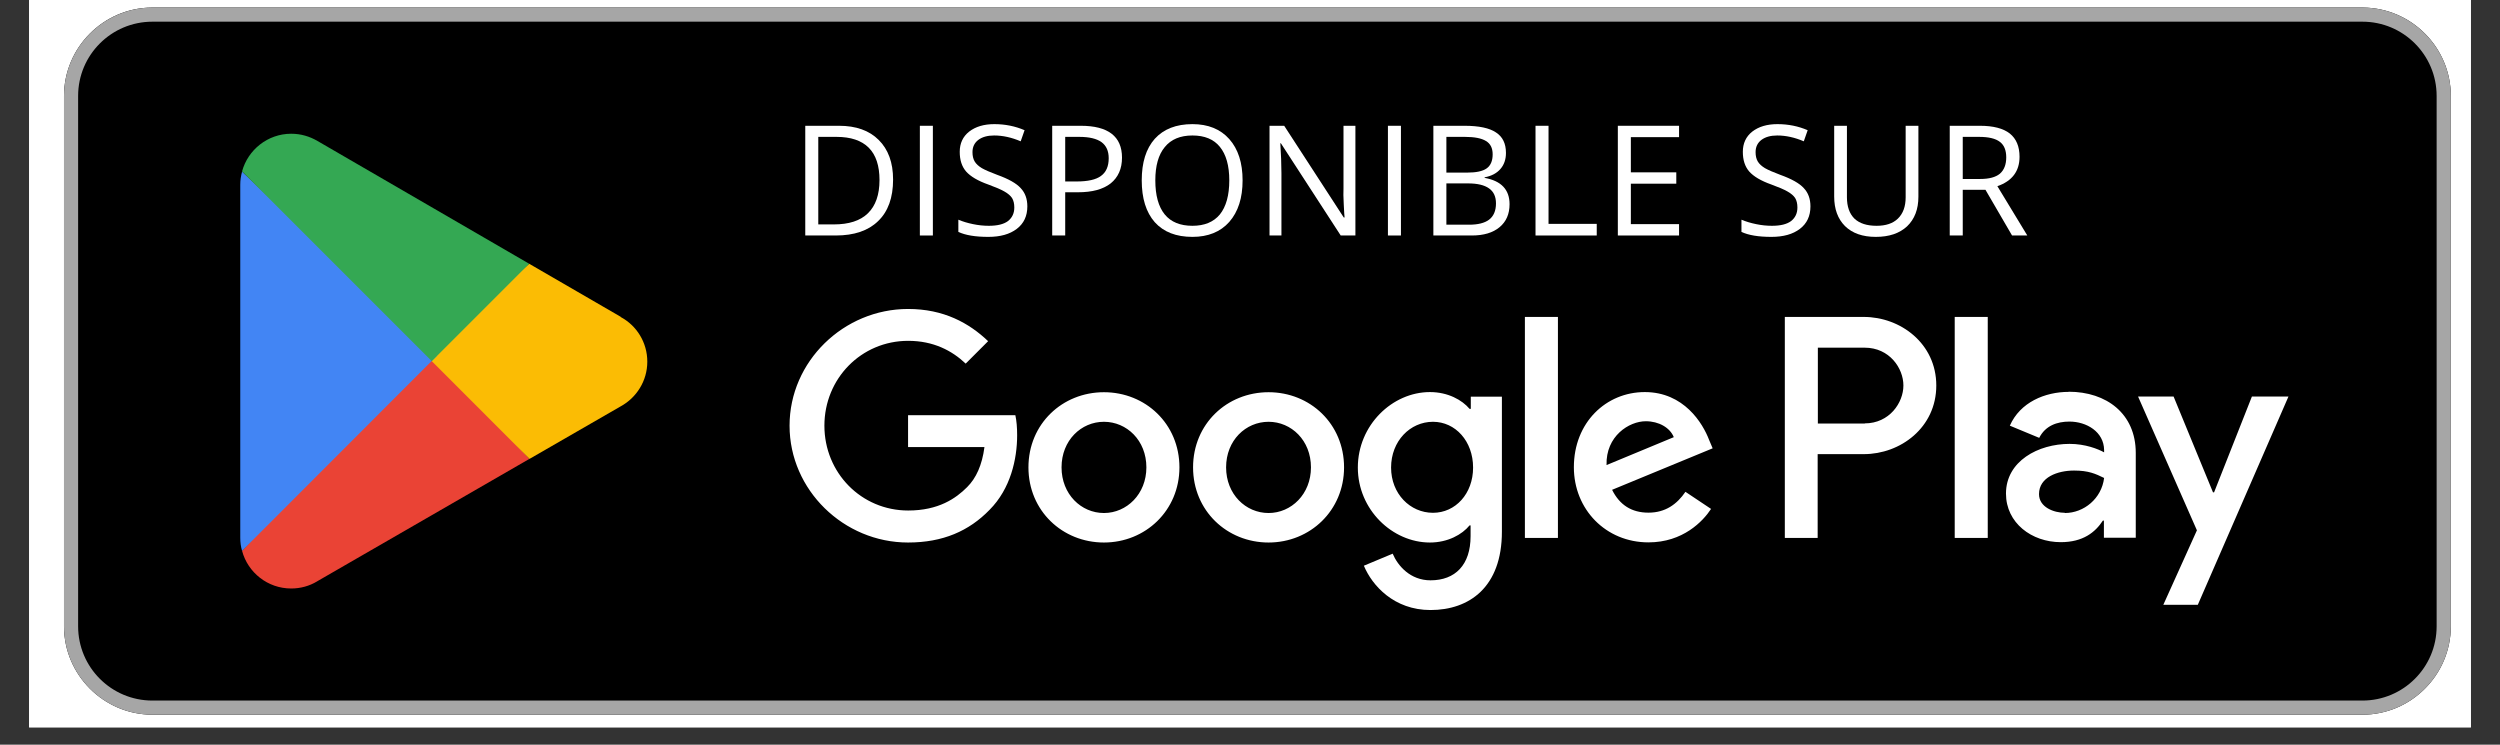 <svg xmlns="http://www.w3.org/2000/svg" xmlns:xlink="http://www.w3.org/1999/xlink" width="188" viewBox="0 0 141 42" height="56" preserveAspectRatio="xMidYMid meet"><rect x="0" y="0" width="141" height="42" fill="#333333" stroke="none"/><defs><clipPath id="7dd37bc917"><path d="M 1.641 0 L 139.359 0 L 139.359 41.023 L 1.641 41.023 Z M 1.641 0 "></path></clipPath><clipPath id="b70022fe16"><path d="M 3.492 0.309 L 138.266 0.309 L 138.266 40.426 L 3.492 40.426 Z M 3.492 0.309 "></path></clipPath><clipPath id="1fbb3ea1f9"><path d="M 8.555 0.426 C 5.832 0.445 3.609 2.68 3.609 5.41 L 3.609 35.324 C 3.609 38.066 5.855 40.309 8.598 40.309 L 133.238 40.309 C 135.98 40.309 138.227 38.066 138.227 35.324 L 138.227 5.41 C 138.227 2.68 136 0.445 133.277 0.426 Z M 8.555 0.426 "></path></clipPath><clipPath id="9e7d62ff3b"><path d="M 3.492 0.309 L 138.266 0.309 L 138.266 40.426 L 3.492 40.426 Z M 3.492 0.309 "></path></clipPath><clipPath id="370271c247"><path d="M 133.238 0.426 L 8.598 0.426 C 5.855 0.426 3.609 2.668 3.609 5.41 L 3.609 35.324 C 3.609 38.066 5.855 40.309 8.598 40.309 L 133.238 40.309 C 135.98 40.309 138.227 38.066 138.227 35.324 L 138.227 5.41 C 138.227 2.668 135.98 0.426 133.238 0.426 M 133.238 1.223 C 135.551 1.223 137.426 3.098 137.426 5.41 L 137.426 35.324 C 137.426 37.637 135.551 39.512 133.238 39.512 L 8.598 39.512 C 6.281 39.512 4.406 37.637 4.406 35.324 L 4.406 5.41 C 4.406 3.098 6.281 1.223 8.598 1.223 Z M 133.238 1.223 "></path></clipPath><clipPath id="d552dab956"><path d="M 44.391 17.25 L 129.109 17.25 L 129.109 34.586 L 44.391 34.586 Z M 44.391 17.25 "></path></clipPath><clipPath id="66b5fa4933"><path d="M 110.246 30.34 L 112.109 30.34 L 112.109 17.875 L 110.246 17.875 Z M 127.008 22.363 L 124.875 27.766 L 124.812 27.766 L 122.59 22.363 L 120.586 22.363 L 123.906 29.91 L 122.012 34.109 L 123.957 34.109 L 129.07 22.363 Z M 116.457 28.922 C 115.848 28.922 115 28.613 115 27.867 C 115 26.91 116.059 26.539 116.977 26.539 C 117.793 26.539 118.184 26.719 118.672 26.957 C 118.531 28.117 117.535 28.934 116.457 28.934 M 116.676 22.102 C 115.332 22.102 113.934 22.691 113.355 24.008 L 115.012 24.695 C 115.359 24.008 116.02 23.777 116.715 23.777 C 117.684 23.777 118.66 24.355 118.672 25.383 L 118.672 25.512 C 118.332 25.324 117.613 25.035 116.727 25.035 C 114.953 25.035 113.137 26.012 113.137 27.836 C 113.137 29.5 114.594 30.578 116.227 30.578 C 117.484 30.578 118.172 30.02 118.602 29.363 L 118.66 29.363 L 118.66 30.328 L 120.457 30.328 L 120.457 25.543 C 120.457 23.328 118.801 22.094 116.676 22.094 M 105.18 23.887 L 102.527 23.887 L 102.527 19.609 L 105.168 19.609 C 106.566 19.609 107.352 20.766 107.352 21.742 C 107.352 22.711 106.566 23.879 105.168 23.879 M 105.121 17.875 L 100.664 17.875 L 100.664 30.34 L 102.516 30.34 L 102.516 25.613 L 105.121 25.613 C 107.184 25.613 109.207 24.117 109.207 21.742 C 109.207 19.371 107.184 17.875 105.121 17.875 M 80.82 28.922 C 79.531 28.922 78.457 27.848 78.457 26.371 C 78.457 24.875 79.531 23.789 80.82 23.789 C 82.086 23.789 83.082 24.883 83.082 26.371 C 83.082 27.848 82.086 28.922 80.82 28.922 M 82.953 23.059 L 82.883 23.059 C 82.465 22.562 81.668 22.113 80.648 22.113 C 78.527 22.113 76.582 23.977 76.582 26.371 C 76.582 28.742 78.527 30.598 80.648 30.598 C 81.656 30.598 82.465 30.148 82.883 29.633 L 82.941 29.633 L 82.941 30.238 C 82.941 31.863 82.074 32.73 80.68 32.73 C 79.543 32.73 78.836 31.914 78.547 31.227 L 76.922 31.906 C 77.391 33.031 78.625 34.406 80.68 34.406 C 82.863 34.406 84.707 33.121 84.707 29.988 L 84.707 22.371 L 82.953 22.371 Z M 86.004 30.34 L 87.867 30.34 L 87.867 17.875 L 86.004 17.875 Z M 90.609 26.23 C 90.562 24.594 91.879 23.758 92.824 23.758 C 93.562 23.758 94.191 24.125 94.402 24.656 Z M 96.395 24.816 C 96.035 23.867 94.969 22.113 92.766 22.113 C 90.582 22.113 88.766 23.828 88.766 26.352 C 88.766 28.723 90.562 30.59 92.973 30.59 C 94.918 30.59 96.047 29.402 96.504 28.703 L 95.059 27.738 C 94.578 28.445 93.922 28.914 92.973 28.914 C 92.027 28.914 91.348 28.484 90.922 27.625 L 96.594 25.285 Z M 51.215 23.418 L 51.215 25.215 L 55.523 25.215 C 55.391 26.23 55.055 26.969 54.543 27.477 C 53.918 28.105 52.938 28.793 51.223 28.793 C 48.57 28.793 46.496 26.66 46.496 24.008 C 46.496 21.355 48.57 19.223 51.223 19.223 C 52.648 19.223 53.695 19.777 54.465 20.508 L 55.73 19.242 C 54.652 18.215 53.227 17.426 51.215 17.426 C 47.586 17.426 44.531 20.379 44.531 24.008 C 44.531 27.637 47.586 30.598 51.215 30.598 C 53.18 30.598 54.652 29.949 55.812 28.754 C 56.996 27.566 57.367 25.891 57.367 24.547 C 57.367 24.125 57.336 23.738 57.266 23.418 Z M 62.262 28.934 C 60.977 28.934 59.871 27.875 59.871 26.359 C 59.871 24.836 60.977 23.789 62.262 23.789 C 63.547 23.789 64.656 24.836 64.656 26.359 C 64.656 27.867 63.547 28.934 62.262 28.934 M 62.262 22.121 C 59.918 22.121 58.004 23.906 58.004 26.359 C 58.004 28.805 59.918 30.598 62.262 30.598 C 64.605 30.598 66.52 28.793 66.52 26.359 C 66.52 23.906 64.605 22.121 62.262 22.121 M 71.547 28.934 C 70.258 28.934 69.152 27.875 69.152 26.359 C 69.152 24.836 70.258 23.789 71.547 23.789 C 72.832 23.789 73.938 24.836 73.938 26.359 C 73.938 27.867 72.832 28.934 71.547 28.934 M 71.547 22.121 C 69.203 22.121 67.289 23.906 67.289 26.359 C 67.289 28.805 69.203 30.598 71.547 30.598 C 73.891 30.598 75.805 28.793 75.805 26.359 C 75.805 23.906 73.891 22.121 71.547 22.121 "></path></clipPath><clipPath id="ef10811b9d"><path d="M 13.621 19.785 L 29.98 19.785 L 29.98 33.223 L 13.621 33.223 Z M 13.621 19.785 "></path></clipPath><clipPath id="42adf5935b"><path d="M 24.27 19.789 L 13.652 31.059 C 13.652 31.059 13.652 31.066 13.652 31.066 C 13.98 32.293 15.098 33.191 16.422 33.191 C 16.953 33.191 17.449 33.051 17.879 32.793 L 17.91 32.773 L 29.855 25.883 Z M 24.27 19.789 "></path></clipPath><clipPath id="03662231e8"><path d="M 24 14.719 L 36.602 14.719 L 36.602 26 L 24 26 Z M 24 14.719 "></path></clipPath><clipPath id="68a5c6757c"><path d="M 35.012 17.875 L 35 17.863 L 29.844 14.875 L 24.031 20.047 L 29.863 25.883 L 35 22.922 C 35.898 22.434 36.508 21.484 36.508 20.398 C 36.508 19.312 35.906 18.363 35.012 17.883 "></path></clipPath><clipPath id="bc8f48d3e4"><path d="M 13.426 9.656 L 24.723 9.656 L 24.723 31.078 L 13.426 31.078 Z M 13.426 9.656 "></path></clipPath><clipPath id="b6d127efbb"><path d="M 13.652 9.68 C 13.59 9.918 13.551 10.156 13.551 10.418 L 13.551 30.328 C 13.551 30.59 13.582 30.828 13.652 31.066 L 24.629 20.078 Z M 13.652 9.68 "></path></clipPath><clipPath id="7362dbbfe9"><path d="M 13.621 7.516 L 29.98 7.516 L 29.98 20.367 L 13.621 20.367 Z M 13.621 7.516 "></path></clipPath><clipPath id="efaeb8beab"><path d="M 24.352 20.367 L 29.844 14.875 L 17.91 7.953 C 17.469 7.695 16.973 7.543 16.422 7.543 C 15.098 7.543 13.98 8.453 13.652 9.668 Z M 24.352 20.367 "></path></clipPath></defs><g id="335aae6805"><g clip-rule="nonzero" clip-path="url(#7dd37bc917)"><path style=" stroke:none;fill-rule:nonzero;fill:#ffffff;fill-opacity:1;" d="M 1.641 0 L 139.359 0 L 139.359 41.023 L 1.641 41.023 Z M 1.641 0 "></path><path style=" stroke:none;fill-rule:nonzero;fill:#ffffff;fill-opacity:1;" d="M 1.641 0 L 139.359 0 L 139.359 41.023 L 1.641 41.023 Z M 1.641 0 "></path></g><g clip-rule="nonzero" clip-path="url(#b70022fe16)"><g clip-rule="nonzero" clip-path="url(#1fbb3ea1f9)"><rect x="0" width="141" y="0" height="42" style="fill:#000000;fill-opacity:1;stroke:none;"></rect></g></g><g clip-rule="nonzero" clip-path="url(#9e7d62ff3b)"><g clip-rule="nonzero" clip-path="url(#370271c247)"><rect x="0" width="141" y="0" height="42" style="fill:#a6a6a6;fill-opacity:1;stroke:none;"></rect></g></g><g clip-rule="nonzero" clip-path="url(#d552dab956)"><g clip-rule="nonzero" clip-path="url(#66b5fa4933)"><rect x="0" width="141" y="0" height="42" style="fill:#ffffff;fill-opacity:1;stroke:none;"></rect></g></g><g clip-rule="nonzero" clip-path="url(#ef10811b9d)"><g clip-rule="nonzero" clip-path="url(#42adf5935b)"><rect x="0" width="141" y="0" height="42" style="fill:#ea4335;fill-opacity:1;stroke:none;"></rect></g></g><g clip-rule="nonzero" clip-path="url(#03662231e8)"><g clip-rule="nonzero" clip-path="url(#68a5c6757c)"><rect x="0" width="141" y="0" height="42" style="fill:#fbbc04;fill-opacity:1;stroke:none;"></rect></g></g><g clip-rule="nonzero" clip-path="url(#bc8f48d3e4)"><g clip-rule="nonzero" clip-path="url(#b6d127efbb)"><rect x="0" width="141" y="0" height="42" style="fill:#4285f4;fill-opacity:1;stroke:none;"></rect></g></g><g clip-rule="nonzero" clip-path="url(#7362dbbfe9)"><g clip-rule="nonzero" clip-path="url(#efaeb8beab)"><rect x="0" width="141" y="0" height="42" style="fill:#34a853;fill-opacity:1;stroke:none;"></rect></g></g><g style="fill:#ffffff;fill-opacity:1;"><g transform="translate(44.573, 13.282)"><path style="stroke:none" d="M 5.797 -3.156 C 5.797 -2.133 5.516 -1.352 4.953 -0.812 C 4.398 -0.27 3.602 0 2.562 0 L 0.844 0 L 0.844 -6.188 L 2.75 -6.188 C 3.707 -6.188 4.453 -5.922 4.984 -5.391 C 5.523 -4.859 5.797 -4.113 5.797 -3.156 Z M 5.031 -3.125 C 5.031 -3.938 4.828 -4.547 4.422 -4.953 C 4.016 -5.359 3.41 -5.562 2.609 -5.562 L 1.578 -5.562 L 1.578 -0.625 L 2.453 -0.625 C 3.305 -0.625 3.945 -0.832 4.375 -1.25 C 4.812 -1.676 5.031 -2.301 5.031 -3.125 Z M 5.031 -3.125 "></path></g></g><g style="fill:#ffffff;fill-opacity:1;"><g transform="translate(51.036, 13.282)"><path style="stroke:none" d="M 0.844 0 L 0.844 -6.188 L 1.578 -6.188 L 1.578 0 Z M 0.844 0 "></path></g></g><g style="fill:#ffffff;fill-opacity:1;"><g transform="translate(53.598, 13.282)"><path style="stroke:none" d="M 4.344 -1.641 C 4.344 -1.098 4.145 -0.676 3.75 -0.375 C 3.352 -0.07 2.816 0.078 2.141 0.078 C 1.41 0.078 0.848 -0.016 0.453 -0.203 L 0.453 -0.891 C 0.703 -0.785 0.977 -0.703 1.281 -0.641 C 1.582 -0.578 1.879 -0.547 2.172 -0.547 C 2.648 -0.547 3.008 -0.633 3.25 -0.812 C 3.488 -1 3.609 -1.254 3.609 -1.578 C 3.609 -1.797 3.566 -1.973 3.484 -2.109 C 3.398 -2.242 3.254 -2.367 3.047 -2.484 C 2.848 -2.598 2.547 -2.727 2.141 -2.875 C 1.555 -3.082 1.141 -3.328 0.891 -3.609 C 0.648 -3.891 0.531 -4.258 0.531 -4.719 C 0.531 -5.195 0.707 -5.578 1.062 -5.859 C 1.426 -6.141 1.898 -6.281 2.484 -6.281 C 3.098 -6.281 3.664 -6.164 4.188 -5.938 L 3.969 -5.312 C 3.457 -5.531 2.957 -5.641 2.469 -5.641 C 2.094 -5.641 1.797 -5.555 1.578 -5.391 C 1.359 -5.223 1.25 -4.992 1.25 -4.703 C 1.25 -4.492 1.289 -4.316 1.375 -4.172 C 1.457 -4.035 1.594 -3.91 1.781 -3.797 C 1.969 -3.691 2.254 -3.566 2.641 -3.422 C 3.285 -3.191 3.727 -2.941 3.969 -2.672 C 4.219 -2.41 4.344 -2.066 4.344 -1.641 Z M 4.344 -1.641 "></path></g></g><g style="fill:#ffffff;fill-opacity:1;"><g transform="translate(58.5, 13.282)"><path style="stroke:none" d="M 4.781 -4.391 C 4.781 -3.766 4.566 -3.281 4.141 -2.938 C 3.711 -2.602 3.098 -2.438 2.297 -2.438 L 1.578 -2.438 L 1.578 0 L 0.844 0 L 0.844 -6.188 L 2.453 -6.188 C 4.004 -6.188 4.781 -5.586 4.781 -4.391 Z M 1.578 -3.047 L 2.219 -3.047 C 2.852 -3.047 3.312 -3.148 3.594 -3.359 C 3.883 -3.566 4.031 -3.898 4.031 -4.359 C 4.031 -4.766 3.895 -5.066 3.625 -5.266 C 3.352 -5.461 2.938 -5.562 2.375 -5.562 L 1.578 -5.562 Z M 1.578 -3.047 "></path></g></g><g style="fill:#ffffff;fill-opacity:1;"><g transform="translate(63.863, 13.282)"><path style="stroke:none" d="M 6.219 -3.109 C 6.219 -2.117 5.969 -1.336 5.469 -0.766 C 4.969 -0.203 4.273 0.078 3.391 0.078 C 2.473 0.078 1.766 -0.195 1.266 -0.75 C 0.773 -1.312 0.531 -2.098 0.531 -3.109 C 0.531 -4.117 0.773 -4.898 1.266 -5.453 C 1.766 -6.004 2.473 -6.281 3.391 -6.281 C 4.273 -6.281 4.969 -6 5.469 -5.438 C 5.969 -4.875 6.219 -4.098 6.219 -3.109 Z M 1.297 -3.109 C 1.297 -2.266 1.473 -1.625 1.828 -1.188 C 2.18 -0.758 2.703 -0.547 3.391 -0.547 C 4.066 -0.547 4.582 -0.758 4.938 -1.188 C 5.289 -1.625 5.469 -2.266 5.469 -3.109 C 5.469 -3.941 5.289 -4.57 4.938 -5 C 4.594 -5.426 4.078 -5.641 3.391 -5.641 C 2.703 -5.641 2.18 -5.422 1.828 -4.984 C 1.473 -4.555 1.297 -3.93 1.297 -3.109 Z M 1.297 -3.109 "></path></g></g><g style="fill:#ffffff;fill-opacity:1;"><g transform="translate(70.757, 13.282)"><path style="stroke:none" d="M 5.688 0 L 4.859 0 L 1.484 -5.203 L 1.453 -5.203 C 1.492 -4.586 1.516 -4.023 1.516 -3.516 L 1.516 0 L 0.844 0 L 0.844 -6.188 L 1.672 -6.188 L 5.031 -1.016 L 5.078 -1.016 C 5.066 -1.086 5.051 -1.332 5.031 -1.75 C 5.008 -2.164 5.004 -2.461 5.016 -2.641 L 5.016 -6.188 L 5.688 -6.188 Z M 5.688 0 "></path></g></g><g style="fill:#ffffff;fill-opacity:1;"><g transform="translate(77.435, 13.282)"><path style="stroke:none" d="M 0.844 0 L 0.844 -6.188 L 1.578 -6.188 L 1.578 0 Z M 0.844 0 "></path></g></g><g style="fill:#ffffff;fill-opacity:1;"><g transform="translate(79.998, 13.282)"><path style="stroke:none" d="M 0.844 -6.188 L 2.594 -6.188 C 3.414 -6.188 4.008 -6.062 4.375 -5.812 C 4.75 -5.57 4.938 -5.188 4.938 -4.656 C 4.938 -4.289 4.832 -3.988 4.625 -3.75 C 4.414 -3.508 4.117 -3.352 3.734 -3.281 L 3.734 -3.25 C 4.672 -3.082 5.141 -2.586 5.141 -1.766 C 5.141 -1.211 4.953 -0.781 4.578 -0.469 C 4.203 -0.156 3.68 0 3.016 0 L 0.844 0 Z M 1.578 -3.547 L 2.75 -3.547 C 3.258 -3.547 3.625 -3.625 3.844 -3.781 C 4.07 -3.938 4.188 -4.203 4.188 -4.578 C 4.188 -4.93 4.062 -5.18 3.812 -5.328 C 3.562 -5.484 3.164 -5.562 2.625 -5.562 L 1.578 -5.562 Z M 1.578 -2.938 L 1.578 -0.609 L 2.859 -0.609 C 3.359 -0.609 3.734 -0.703 3.984 -0.891 C 4.242 -1.086 4.375 -1.395 4.375 -1.812 C 4.375 -2.195 4.242 -2.477 3.984 -2.656 C 3.723 -2.844 3.328 -2.938 2.797 -2.938 Z M 1.578 -2.938 "></path></g></g><g style="fill:#ffffff;fill-opacity:1;"><g transform="translate(85.759, 13.282)"><path style="stroke:none" d="M 0.844 0 L 0.844 -6.188 L 1.578 -6.188 L 1.578 -0.656 L 4.297 -0.656 L 4.297 0 Z M 0.844 0 "></path></g></g><g style="fill:#ffffff;fill-opacity:1;"><g transform="translate(90.402, 13.282)"><path style="stroke:none" d="M 4.297 0 L 0.844 0 L 0.844 -6.188 L 4.297 -6.188 L 4.297 -5.547 L 1.578 -5.547 L 1.578 -3.562 L 4.141 -3.562 L 4.141 -2.922 L 1.578 -2.922 L 1.578 -0.641 L 4.297 -0.641 Z M 4.297 0 "></path></g></g><g style="fill:#ffffff;fill-opacity:1;"><g transform="translate(95.368, 13.282)"><path style="stroke:none" d=""></path></g></g><g style="fill:#ffffff;fill-opacity:1;"><g transform="translate(97.765, 13.282)"><path style="stroke:none" d="M 4.344 -1.641 C 4.344 -1.098 4.145 -0.676 3.75 -0.375 C 3.352 -0.07 2.816 0.078 2.141 0.078 C 1.41 0.078 0.848 -0.016 0.453 -0.203 L 0.453 -0.891 C 0.703 -0.785 0.977 -0.703 1.281 -0.641 C 1.582 -0.578 1.879 -0.547 2.172 -0.547 C 2.648 -0.547 3.008 -0.633 3.25 -0.812 C 3.488 -1 3.609 -1.254 3.609 -1.578 C 3.609 -1.797 3.566 -1.973 3.484 -2.109 C 3.398 -2.242 3.254 -2.367 3.047 -2.484 C 2.848 -2.598 2.547 -2.727 2.141 -2.875 C 1.555 -3.082 1.141 -3.328 0.891 -3.609 C 0.648 -3.891 0.531 -4.258 0.531 -4.719 C 0.531 -5.195 0.707 -5.578 1.062 -5.859 C 1.426 -6.141 1.898 -6.281 2.484 -6.281 C 3.098 -6.281 3.664 -6.164 4.188 -5.938 L 3.969 -5.312 C 3.457 -5.531 2.957 -5.641 2.469 -5.641 C 2.094 -5.641 1.797 -5.555 1.578 -5.391 C 1.359 -5.223 1.25 -4.992 1.25 -4.703 C 1.25 -4.492 1.289 -4.316 1.375 -4.172 C 1.457 -4.035 1.594 -3.91 1.781 -3.797 C 1.969 -3.691 2.254 -3.566 2.641 -3.422 C 3.285 -3.191 3.727 -2.941 3.969 -2.672 C 4.219 -2.41 4.344 -2.066 4.344 -1.641 Z M 4.344 -1.641 "></path></g></g><g style="fill:#ffffff;fill-opacity:1;"><g transform="translate(102.667, 13.282)"><path style="stroke:none" d="M 5.531 -6.188 L 5.531 -2.188 C 5.531 -1.477 5.316 -0.922 4.891 -0.516 C 4.461 -0.117 3.875 0.078 3.125 0.078 C 2.383 0.078 1.805 -0.125 1.391 -0.531 C 0.984 -0.938 0.781 -1.492 0.781 -2.203 L 0.781 -6.188 L 1.5 -6.188 L 1.5 -2.156 C 1.5 -1.633 1.641 -1.234 1.922 -0.953 C 2.211 -0.68 2.629 -0.547 3.172 -0.547 C 3.691 -0.547 4.094 -0.68 4.375 -0.953 C 4.664 -1.234 4.812 -1.633 4.812 -2.156 L 4.812 -6.188 Z M 5.531 -6.188 "></path></g></g><g style="fill:#ffffff;fill-opacity:1;"><g transform="translate(109.121, 13.282)"><path style="stroke:none" d="M 1.578 -2.578 L 1.578 0 L 0.844 0 L 0.844 -6.188 L 2.547 -6.188 C 3.305 -6.188 3.867 -6.039 4.234 -5.75 C 4.598 -5.457 4.781 -5.02 4.781 -4.438 C 4.781 -3.625 4.363 -3.07 3.531 -2.781 L 5.219 0 L 4.359 0 L 2.859 -2.578 Z M 1.578 -3.188 L 2.562 -3.188 C 3.062 -3.188 3.43 -3.285 3.672 -3.484 C 3.91 -3.691 4.031 -4 4.031 -4.406 C 4.031 -4.812 3.91 -5.102 3.672 -5.281 C 3.43 -5.469 3.039 -5.562 2.5 -5.562 L 1.578 -5.562 Z M 1.578 -3.188 "></path></g></g></g></svg>